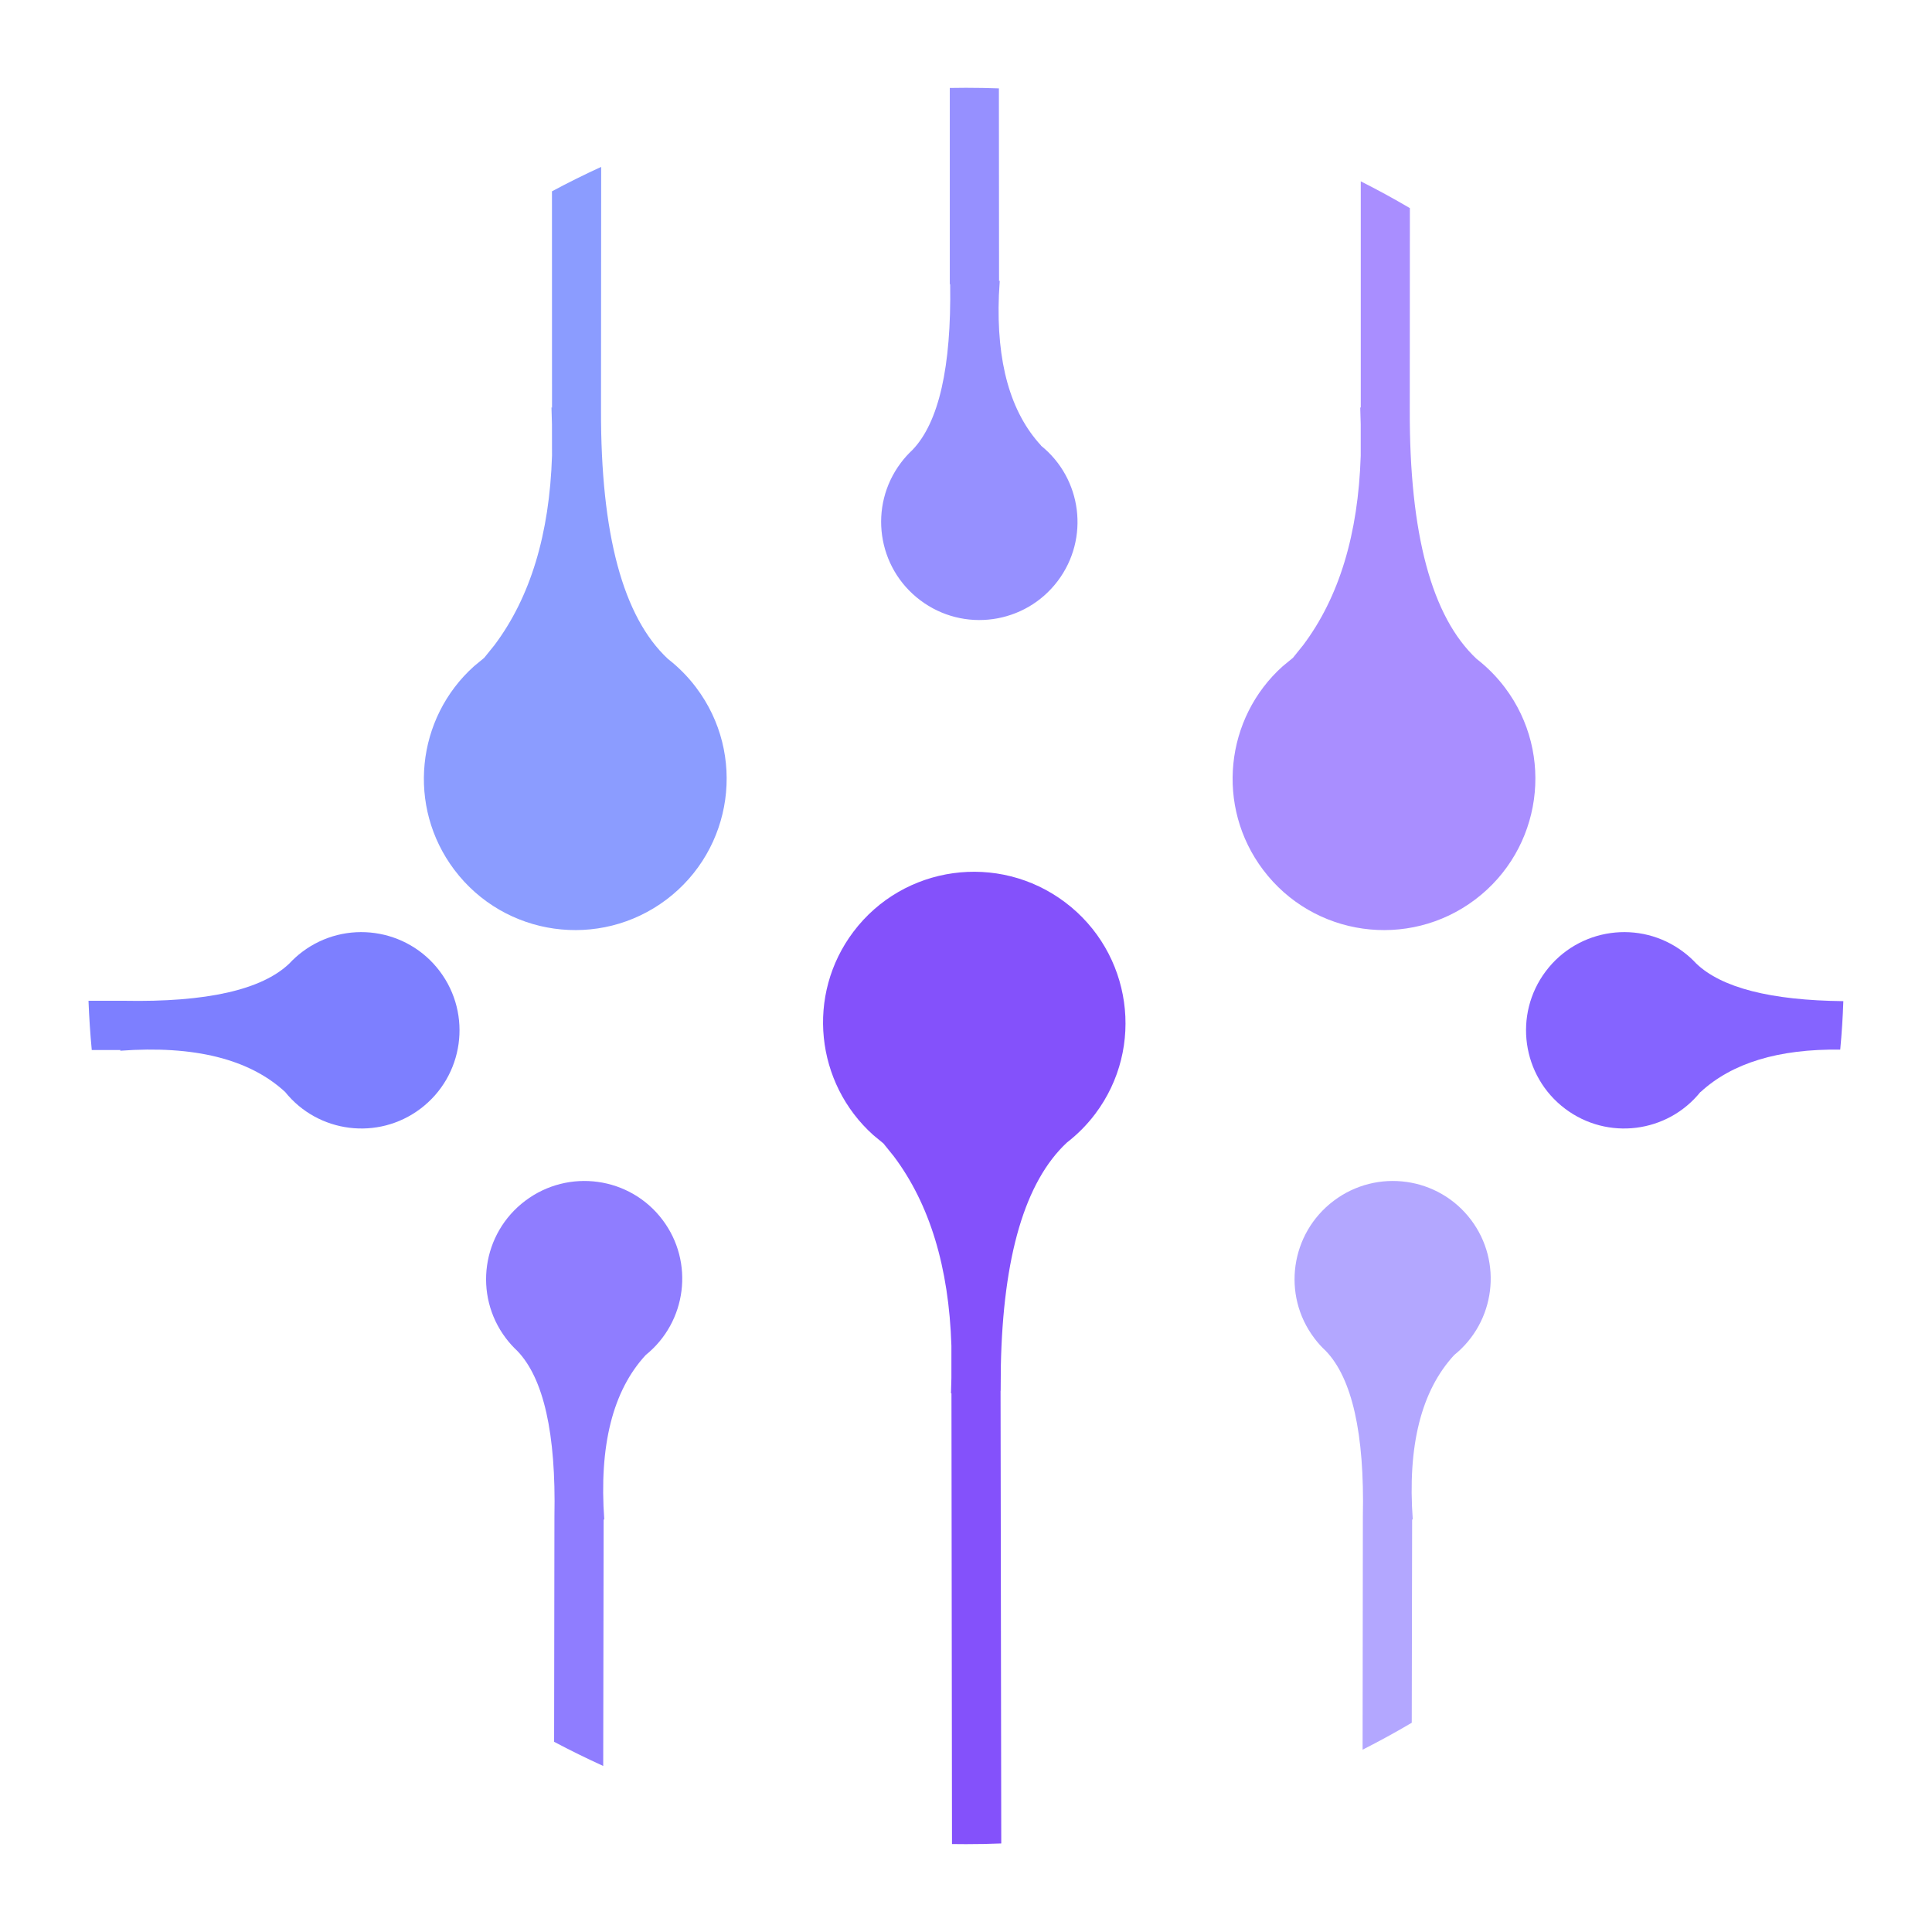 <?xml version="1.0" encoding="UTF-8"?>
<svg width="36px" height="36px" viewBox="0 0 36 36" version="1.1" xmlns="http://www.w3.org/2000/svg" xmlns:xlink="http://www.w3.org/1999/xlink">
    <title>icon_ailogo</title>
    <g id="新官网2023.05.30" stroke="none" stroke-width="1" fill="none" fill-rule="evenodd">
        <g id="ailogo" transform="translate(1.636, 1.636)">
            <circle id="path-2" cx="16.364" cy="16.364" r="16.364"></circle>
            <path d="M8.151,20.739 C8.958,20.131 10.104,20.29 10.71,21.095 C11.304,21.883 11.16,22.997 10.396,23.613 L10.396,23.613 C9.782,24.278 9.524,25.301 9.624,26.684 L9.623,26.679 L9.612,26.676 L9.604,31.27 C9.294,31.129 8.989,30.979 8.689,30.82 L8.695,26.616 C8.726,25.074 8.493,24.046 8.004,23.537 C7.927,23.465 7.854,23.385 7.788,23.297 C7.182,22.492 7.344,21.347 8.151,20.739 Z" id="形状结合" fill="#8F7DFF"></path>
            <path d="M23.216,20.739 C24.022,20.131 25.168,20.29 25.775,21.095 C26.368,21.883 26.225,22.997 25.461,23.613 L25.461,23.613 C24.847,24.278 24.589,25.301 24.689,26.684 L24.688,26.679 L24.677,26.676 L24.67,30.465 C24.371,30.642 24.065,30.809 23.754,30.967 L23.759,26.616 C23.791,25.074 23.557,24.046 23.069,23.537 C22.991,23.465 22.919,23.385 22.853,23.297 C22.246,22.492 22.409,21.347 23.216,20.739 Z" id="形状结合" fill="#B3A7FF"></path>
            <path d="M18.211,15.177 C19.455,16.114 19.706,17.88 18.771,19.121 C18.616,19.326 18.438,19.504 18.244,19.654 C17.465,20.381 17.054,21.772 17.013,23.828 L17.01,24.279 L17.008,24.279 L17.021,32.714 C16.803,32.723 16.584,32.727 16.364,32.727 C16.277,32.727 16.19,32.727 16.103,32.725 L16.093,24.325 L16.084,24.329 L16.092,24.046 L16.092,23.437 C16.045,21.975 15.687,20.799 15.018,19.909 L14.825,19.67 L14.637,19.515 C13.558,18.548 13.38,16.902 14.266,15.726 C15.201,14.486 16.967,14.24 18.211,15.177 Z" id="形状结合" fill="#8451FB"></path>
            <path d="M9.566,1.474 L9.563,6.007 L9.563,6.007 C9.558,8.316 9.972,9.861 10.81,10.642 C11.004,10.793 11.182,10.971 11.336,11.176 C12.274,12.42 12.025,14.189 10.781,15.127 C9.536,16.064 7.768,15.816 6.83,14.572 C5.942,13.394 6.119,11.744 7.198,10.777 L7.198,10.777 L7.386,10.622 L7.579,10.383 C8.246,9.493 8.603,8.318 8.65,6.856 L8.65,6.856 L8.649,6.271 L8.64,5.956 L8.65,5.959 L8.649,1.929 C8.949,1.768 9.255,1.616 9.566,1.474 Z" id="形状结合" fill="#8B9CFF"></path>
            <path d="M23.72,1.743 C24.031,1.9 24.336,2.066 24.635,2.242 L24.633,6.007 L24.633,6.007 C24.627,8.316 25.042,9.861 25.879,10.642 C26.074,10.793 26.251,10.971 26.406,11.176 C27.343,12.42 27.094,14.189 25.85,15.127 C24.606,16.064 22.837,15.816 21.9,14.572 C21.012,13.394 21.188,11.744 22.267,10.777 L22.267,10.777 L22.456,10.622 L22.648,10.383 C23.316,9.493 23.673,8.318 23.719,6.856 L23.719,6.856 L23.719,6.271 L23.71,5.956 L23.72,5.959 Z" id="形状结合" fill="#A98EFF"></path>
            <path d="M3.995,16.101 C4.802,15.493 5.95,15.654 6.558,16.461 C7.166,17.268 7.005,18.416 6.198,19.024 C5.408,19.619 4.292,19.477 3.676,18.71 L3.676,18.71 C3.011,18.098 1.986,17.841 0.601,17.943 L0.604,17.943 L0.609,17.93 L0.074,17.93 C0.045,17.626 0.025,17.32 0.013,17.012 L0.669,17.012 C2.215,17.042 3.244,16.807 3.755,16.318 C3.827,16.24 3.908,16.167 3.995,16.101 Z" id="形状结合" fill="#7D7FFF"></path>
            <path d="M29.73,16.101 C29.818,16.167 29.899,16.24 29.971,16.318 C30.443,16.77 31.357,17.004 32.712,17.019 C32.702,17.322 32.682,17.623 32.654,17.922 C31.505,17.907 30.637,18.171 30.05,18.714 L30.05,18.71 C29.434,19.477 28.318,19.619 27.528,19.024 C26.721,18.416 26.56,17.268 27.168,16.461 C27.776,15.654 28.923,15.493 29.73,16.101 Z" id="形状结合" fill="#8564FF"></path>
            <path d="M16.364,2.27373675e-13 C16.569,2.27373675e-13 16.773,0.004 16.977,0.011 L16.98,3.6 L16.993,3.595 L16.977,3.864 C16.928,5.112 17.19,6.046 17.764,6.667 C17.763,6.667 17.761,6.667 17.76,6.667 C18.527,7.283 18.669,8.399 18.074,9.189 C17.466,9.996 16.319,10.157 15.512,9.549 C14.704,8.941 14.543,7.794 15.151,6.987 C15.217,6.899 15.29,6.819 15.368,6.746 C15.857,6.235 16.092,5.206 16.069,3.66 L16.062,3.66 L16.062,0.003 Z" id="形状结合" fill="#9690FF"></path>
        </g>
    </g>
</svg>